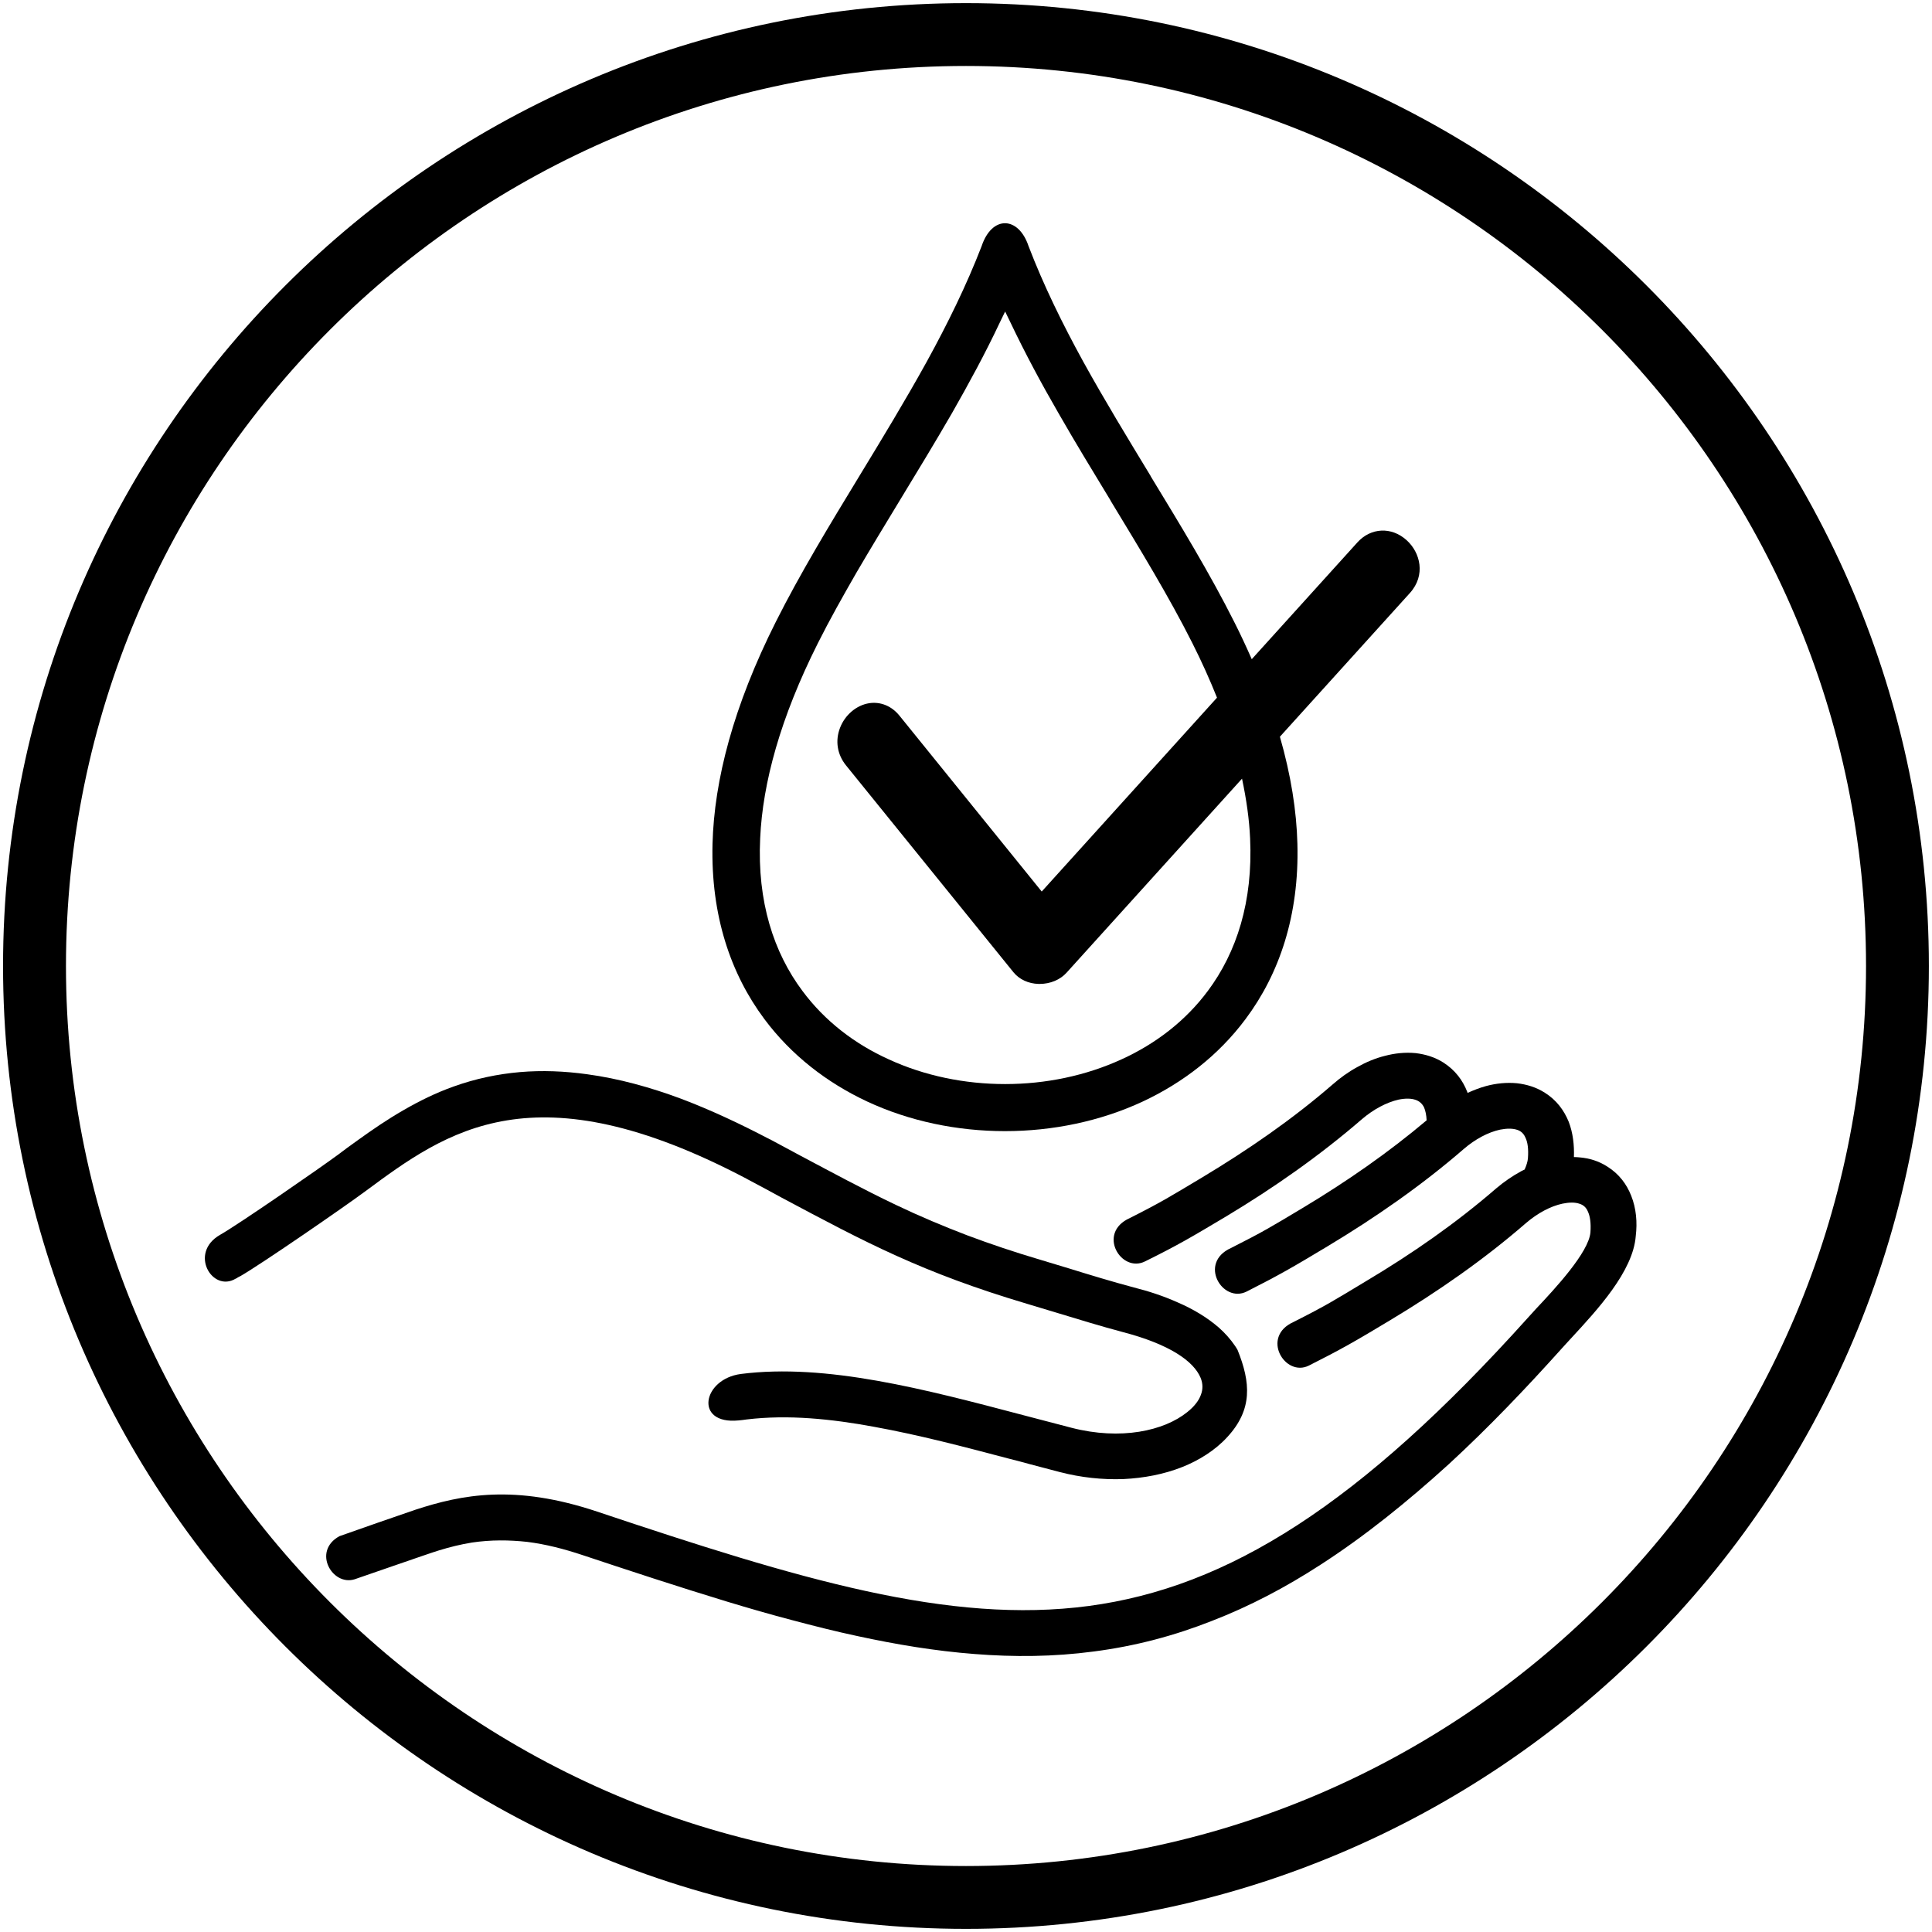 <svg xml:space="preserve" overflow="visible" viewBox="0 0 234 234" y="0px" x="0px" xmlns:xlink="http://www.w3.org/1999/xlink" xmlns="http://www.w3.org/2000/svg" id="Layer_1" data-sanitized-baseprofile="tiny" version="1.2">
<g>
	<path d="M117,233.62C52.69,233.62,0.37,181.31,0.37,117S52.69,0.38,117,0.38c64.31,0,116.62,52.32,116.62,116.62
		S181.31,233.62,117,233.62z M117,7.99C56.89,7.99,7.99,56.89,7.99,117S56.89,226.01,117,226.01S226.01,177.11,226.01,117
		S177.11,7.99,117,7.99z"></path>
</g>
<g>
	<path d="M90.49,142.8v0.02h0.04l0.04,0.02v0.02l0.06,0.02c1.42,0.75,2.77,1.48,4.07,2.19
		c10.12,5.4,17,9.07,29.71,12.85c1.7,0.51,2.57,0.77,3.42,1.03c2.79,0.85,5.65,1.72,8.1,2.37c5.77,1.5,8.66,3.56,9.49,5.57
		c0.28,0.69,0.28,1.38,0.04,2.02c-0.26,0.75-0.85,1.48-1.66,2.12c-2.81,2.27-8.05,3.44-14.02,1.9c-1.66-0.43-3.74-0.97-5.81-1.52
		c-11.98-3.16-23.9-6.31-34.22-5c-4.69,0.61-5.69,6.15-0.32,5.63c0.28-0.02,0.61-0.06,1.01-0.12c2.51-0.3,5.08-0.32,7.65-0.14
		c2.57,0.18,5.2,0.55,7.77,1.03c5.46,0.99,10.85,2.41,16.19,3.82l1.48,0.38c0.81,0.22,1.64,0.45,2.43,0.65
		c0.59,0.16,1.36,0.36,2.47,0.65c2.45,0.63,5.06,0.93,7.67,0.83c2.43-0.12,4.86-0.57,7.1-1.46c1.94-0.77,3.95-1.98,5.46-3.64
		c3.06-3.32,2.83-6.58,1.23-10.54c-0.1-0.18-0.2-0.34-0.32-0.51c-0.55-0.81-1.21-1.54-1.94-2.19c-1.44-1.25-3.16-2.27-5-3.06
		c-1.76-0.79-3.6-1.38-5.28-1.8c-2.65-0.71-5.26-1.5-7.87-2.31c-1.42-0.42-2.83-0.85-3.48-1.05c-3.08-0.91-6.03-1.9-8.88-2.97
		c-2.85-1.09-5.71-2.29-8.58-3.66c-3.99-1.9-7.77-3.95-11.58-5.97c-1.62-0.87-3.26-1.76-3.72-2H93.2l-0.06-0.04l-0.06-0.04h-0.02
		c-3.36-1.76-6.92-3.44-10.56-4.82c-3.7-1.38-7.55-2.45-11.39-2.97c-2.75-0.38-5.44-0.49-8.14-0.26c-2.71,0.24-5.36,0.79-8.01,1.74
		c-2.17,0.77-4.17,1.76-6.09,2.87c-1.9,1.09-3.72,2.33-5.51,3.62c-1.03,0.73-1.7,1.23-2.37,1.74c-2.19,1.62-12.04,8.44-14.35,9.75
		c-3.8,2.19-0.93,7,1.9,5.3l0.18-0.08v-0.02c0.1-0.06,0.2-0.12,0.28-0.16h0.02l0.08-0.04c2.61-1.5,12.69-8.46,15.14-10.28
		C54.11,136.99,64.67,129.18,90.49,142.8z" fill-rule="evenodd"></path>
	<path d="M197.57,144.83c-0.55-1.4-1.46-2.63-2.87-3.52c-1.05-0.69-2.21-1.03-3.38-1.13
		c-0.23-0.03-0.46-0.03-0.69-0.04c0.05-1.44-0.11-2.92-0.63-4.27c-0.57-1.4-1.48-2.63-2.89-3.52c-1.05-0.67-2.19-1.01-3.38-1.15
		c-1.28-0.12-2.55,0.02-3.74,0.34c-0.77,0.21-1.51,0.5-2.24,0.83c-0.02-0.05-0.03-0.09-0.05-0.15c-0.55-1.4-1.46-2.61-2.87-3.52
		c-1.05-0.67-2.21-1.01-3.38-1.15c-1.28-0.12-2.55,0.02-3.74,0.34c-1.13,0.28-2.25,0.75-3.3,1.34c-1.09,0.59-2.1,1.32-3.02,2.13
		c-4.86,4.21-10.2,7.89-15.79,11.25c-3.84,2.29-4.78,2.91-8.76,4.92c-4.03,1.8-1.05,6.72,1.86,5.24c3.97-1.96,5.65-2.96,9.81-5.44
		c5.79-3.48,11.35-7.37,16.47-11.8c1.4-1.19,2.97-2.02,4.43-2.35c0.79-0.16,1.52-0.16,2.06,0.04c0.42,0.14,0.79,0.45,1.01,0.91
		c0.17,0.4,0.28,0.92,0.31,1.56c-4.63,3.91-9.66,7.4-14.92,10.56c-3.82,2.29-4.78,2.89-8.76,4.9c-4.03,1.8-1.05,6.74,1.88,5.28
		c3.95-2,5.63-2.97,9.8-5.48c5.79-3.48,11.37-7.35,16.49-11.78c1.4-1.21,2.97-2.04,4.41-2.35c0.81-0.16,1.52-0.16,2.06,0.02
		c0.45,0.14,0.79,0.45,0.99,0.91c0.3,0.59,0.4,1.42,0.32,2.53c-0.03,0.41-0.18,0.87-0.4,1.37c-0.13,0.07-0.26,0.12-0.39,0.19
		c-1.09,0.59-2.13,1.31-3.06,2.1c-4.86,4.21-10.18,7.91-15.79,11.25c-3.83,2.31-4.76,2.91-8.74,4.92c-4.03,1.8-1.05,6.74,1.86,5.28
		c3.97-2,5.65-2.97,9.82-5.48c5.79-3.48,11.37-7.35,16.47-11.78c1.42-1.21,2.97-2.04,4.43-2.35c0.79-0.16,1.5-0.18,2.06,0.02
		c0.45,0.14,0.79,0.44,0.99,0.91c0.28,0.59,0.4,1.42,0.32,2.55c-0.2,2.43-4.31,6.84-6.58,9.25c-0.38,0.42-0.71,0.77-0.99,1.09
		c-20.38,22.67-36.33,32.66-53.18,34.91c-16.92,2.25-35.05-3.22-59.56-11.43c-10-3.34-16.39-2.06-22.02-0.22
		c-0.69,0.22-8.52,2.95-9.19,3.2c-3.32,1.82-0.87,6.07,1.84,5.22c1.03-0.34,9.19-3.2,10.22-3.5c1.3-0.4,2.63-0.73,3.99-0.95
		c2.29-0.34,4.51-0.32,6.7-0.08c2.23,0.28,4.45,0.85,6.7,1.6c2.63,0.87,5.4,1.8,8.72,2.87c2.91,0.95,5.83,1.86,8.8,2.77
		c2.67,0.81,5.28,1.56,7.83,2.23c2.67,0.71,5.32,1.38,7.95,1.94c4.66,1.01,9.37,1.8,14.17,2.17c4.78,0.38,9.59,0.34,14.41-0.3
		c5.06-0.65,9.82-1.92,14.37-3.72c4.55-1.76,8.9-4.05,13.11-6.78c5.46-3.52,10.62-7.71,15.54-12.18c4.84-4.45,9.41-9.25,13.72-14.05
		c0.26-0.3,0.73-0.79,1.19-1.3c3.06-3.32,7.43-8.01,7.75-12.3C198.32,148.06,198.18,146.36,197.57,144.83z" fill-rule="evenodd"></path>
</g>
<path d="M170.37,65.43c-1.83-1.66-4.34-1.53-5.96,0.26l-12.8,14.15c-0.65-1.48-1.35-2.99-2.13-4.53
	c-2.93-5.83-6.48-11.66-10.1-17.61v-0.02c-2.77-4.57-5.59-9.19-8.18-13.88c-2.51-4.57-4.8-9.23-6.62-13.98
	c-1.21-3.64-4.43-3.78-5.69,0c-1.84,4.76-4.13,9.41-6.64,13.98c-2.59,4.69-5.4,9.31-8.18,13.88c-3.62,5.95-7.16,11.78-10.1,17.63
	c-5.14,10.22-7.47,19.19-7.67,26.9c-0.22,8.68,2.21,15.77,6.29,21.23c3.26,4.37,7.57,7.69,12.41,9.96c5.16,2.41,10.95,3.6,16.72,3.6
	s11.56-1.19,16.72-3.6c4.84-2.27,9.15-5.59,12.41-9.96c4.09-5.46,6.52-12.55,6.29-21.23c-0.1-3.99-0.78-8.32-2.12-12.98l15.74-17.4
	C172.72,69.66,172.02,66.92,170.37,65.43z M151.41,101.54c0.36,7.67-1.64,13.82-5.12,18.48c-2.71,3.64-6.33,6.41-10.44,8.28
	c-4.35,2-9.23,3-14.11,3c-4.88,0-9.75-0.99-14.11-3c-4.11-1.86-7.73-4.63-10.44-8.28c-3.48-4.65-5.49-10.81-5.12-18.48
	c0.3-6.72,2.45-14.61,7-23.66c1.42-2.83,3.02-5.67,4.67-8.54c1.68-2.87,3.44-5.77,5.22-8.7c2.1-3.46,4.25-6.98,6.34-10.6
	c2.04-3.58,4.03-7.23,5.79-10.97l0.65-1.34l0.65,1.34c1.78,3.74,3.74,7.39,5.81,10.97c2.06,3.6,4.21,7.12,6.31,10.58v0.02
	c3.56,5.87,7.06,11.6,9.9,17.24c1.15,2.28,2.14,4.49,2.99,6.62l-21.23,23.48l-17.23-21.3c-0.95-1.18-2.3-1.72-3.67-1.51
	c-1.54,0.24-2.93,1.42-3.53,2.99c-0.6,1.56-0.34,3.21,0.71,4.52l20.3,25.08c0.7,0.86,1.81,1.38,3.04,1.41c0.05,0,0.09,0,0.14,0
	c1.27,0,2.47-0.5,3.24-1.35l21.26-23.51C150.97,96.85,151.31,99.27,151.41,101.54z"></path>
</svg>
